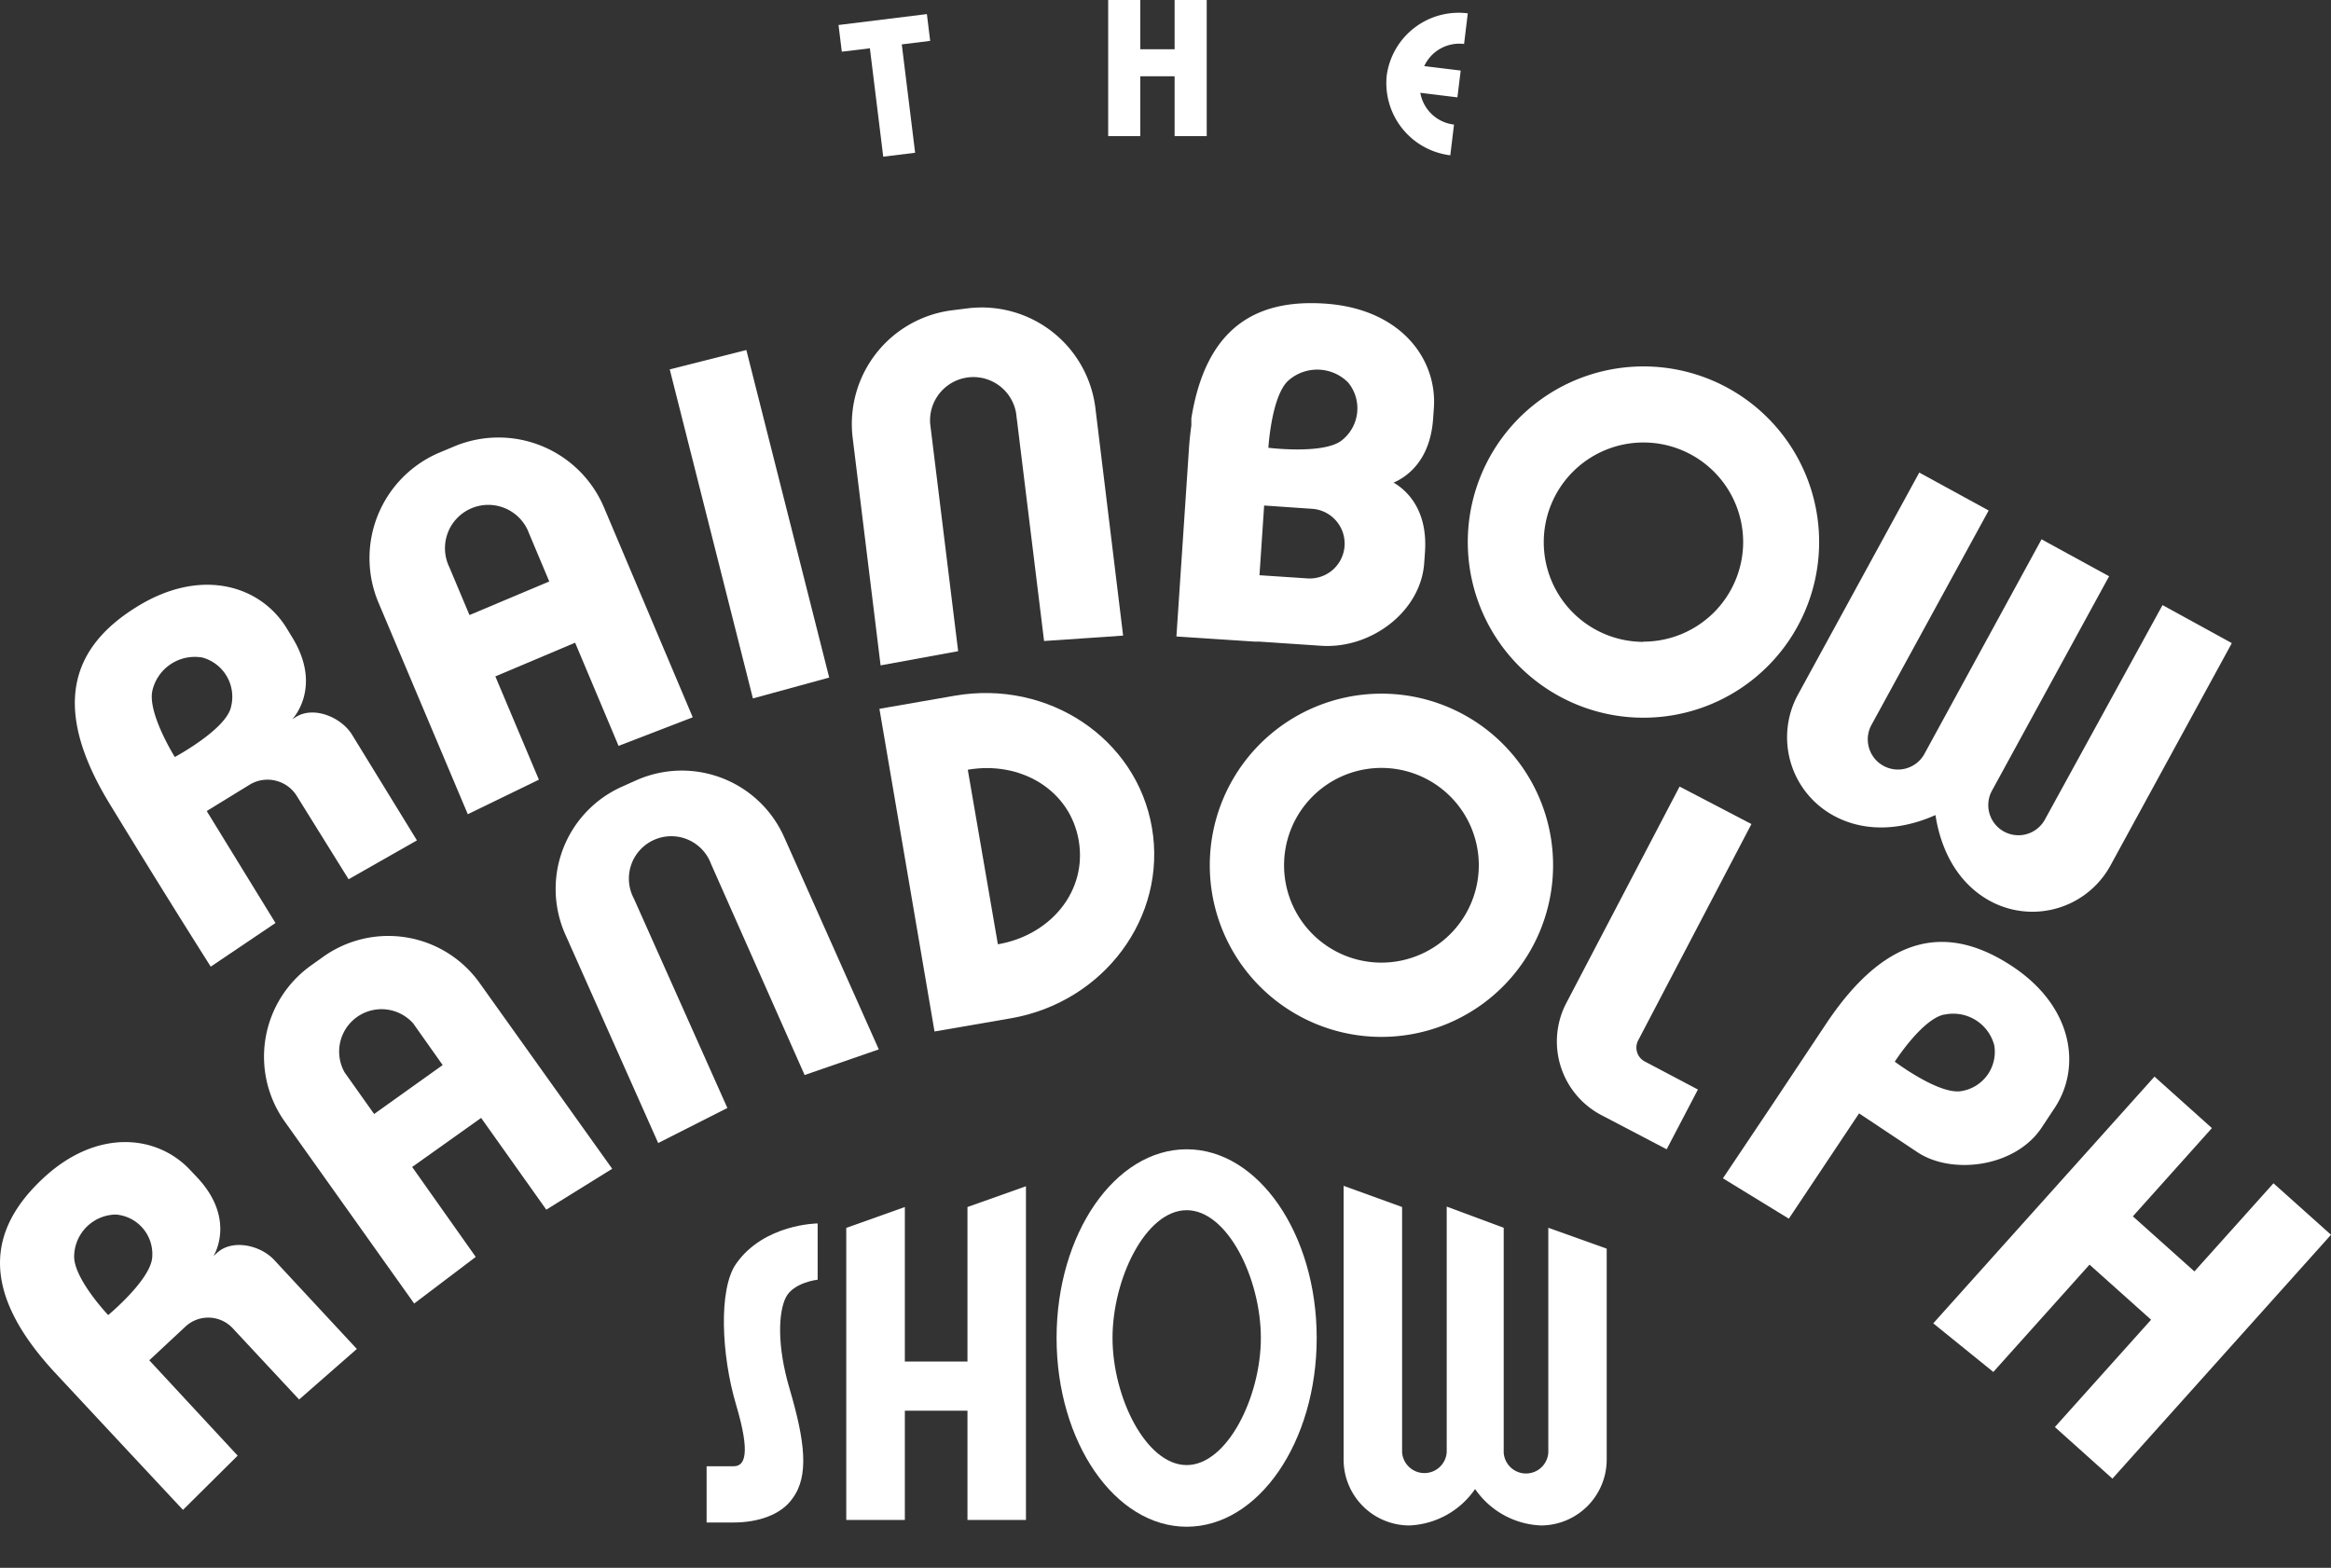 <svg xmlns="http://www.w3.org/2000/svg" width="220" height="148" viewBox="0 0 220 148"><rect x="0" y="0" width="220" height="148" fill="#333333" stroke="none"/><polygon points="214.57 111.7 207.11 120.02 201.3 114.82 208.76 106.49 203.34 101.63 182.46 124.92 188.13 129.51 197.21 119.38 203.02 124.58 193.94 134.71 199.37 139.58 220 116.56 214.57 111.7" fill="#fff"/><path d="M30.56,90.28l-1.22.87a10.57,10.57,0,0,0-2.49,14.69l12.24,17.21,5.81-4.4-6-8.49,6.51-4.63,6.15,8.66,6.22-3.86L45.25,92.77A10.58,10.58,0,0,0,30.56,90.28Zm4.75,14.88-2.78-3.92A4,4,0,0,1,39,96.61l2.78,3.93Z" fill="#fff"/><path d="M68.65,104.59,59.82,84.81a4,4,0,1,1,7.29-3.25l8.83,19.92,7-2.42L74,79A10.57,10.57,0,0,0,60,73.68l-1.36.61A10.57,10.57,0,0,0,53.35,88.2l8.77,19.7Z" fill="#fff"/><path d="M130.38,65.48a16.2,16.2,0,1,0,16.2,16.2A16.19,16.19,0,0,0,130.38,65.48Zm0,25.39a9.19,9.19,0,1,1,9.19-9.19A9.2,9.2,0,0,1,130.38,90.87Z" fill="#fff"/><path d="M90.13,65.67,83,66.91,88.2,97.37l7.18-1.24c8.82-1.52,14.79-9.57,13.34-18S98.94,64.15,90.13,65.67Zm4.05,23.47L91.34,72.66c5-.86,9.65,1.91,10.47,6.68S99.17,88.28,94.18,89.14Z" fill="#fff"/><path d="M154.59,98.25,165.3,77.79l-6.78-3.54L147.82,94.7a7.85,7.85,0,0,0,3.31,10.56l6.17,3.23,2.95-5.64-5-2.64A1.48,1.48,0,0,1,154.59,98.25Z" fill="#fff"/><path d="M18.65,111.19l-.68-.72c-3.1-3.34-8.78-4-13.88.74s-6.18,10.54,1.13,18.4c7,7.52,12.05,12.92,12.05,12.92l5.16-5.12-8.34-9,3.42-3.19a3.16,3.16,0,0,1,4.46.17l6.26,6.72,5.45-4.77-7.8-8.4c-1.33-1.43-4-2-5.42-.65l-.31.28S22.33,115.15,18.65,111.19Zm-4.28,7.44c-.08,2.13-4.16,5.51-4.16,5.51S6.9,120.65,7,118.52a4,4,0,0,1,3.92-3.87A3.74,3.74,0,0,1,14.37,118.63Z" fill="#fff"/><path d="M190,91.27c-5.8-3.86-11.69-3.57-17.65,5.37l-5.05,7.59-4.69,7,6.22,3.81,6.63-9.94,5.5,3.66c3.25,2.17,9.22,1.44,11.72-2.3l1.25-1.89C196.41,100.81,195.74,95.13,190,91.27Zm-6.45,4.5a4,4,0,0,1,4.67,2.91,3.75,3.75,0,0,1-3.06,4.31c-2.09.42-6.33-2.77-6.33-2.77S181.41,96.19,183.5,95.77Z" fill="#fff"/><polygon points="71.06 65.93 63.21 34.87 70.44 33.04 78.26 63.96 71.06 65.93" fill="#fff"/><path d="M42.87,42.14l-1.41.59a10.82,10.82,0,0,0-5.75,14.13l8.44,20,6.71-3.26-4.11-9.75,7.53-3.18,4.1,9.74,7-2.7L57,47.89A10.81,10.81,0,0,0,42.87,42.14Zm1.44,15.92L42.4,53.52a4.09,4.09,0,1,1,7.53-3.17l1.91,4.54Z" fill="#fff"/><path d="M90.43,61.47,87.79,40a4.09,4.09,0,0,1,8.11-1l2.64,21.51L106,60l-2.62-21.51a10.81,10.81,0,0,0-12-9.39l-1.52.19a10.82,10.82,0,0,0-9.39,12l2.64,21.52Z" fill="#fff"/><path d="M155.11,34.59a16.58,16.58,0,1,0,16.58,16.57A16.57,16.57,0,0,0,155.11,34.59Zm0,26a9.41,9.41,0,1,1,9.41-9.41A9.42,9.42,0,0,1,155.11,60.57Z" fill="#fff"/><path d="M204.1,57.12,193,77.36a2.84,2.84,0,0,1-5-2.72l10.87-19.9.19-.34-6.38-3.49-.19.35-10.86,19.9a2.84,2.84,0,0,1-5-2.73l11.06-20.24-6.55-3.58-11.47,21A8.42,8.42,0,0,0,173.07,77h0c3,1.63,6.46,1.34,9.6-.06.52,3.4,2.16,6.48,5.15,8.11h0a8.39,8.39,0,0,0,11.36-3.34l11.46-21Z" fill="#fff"/><path d="M27.59,60.18l-.53-.87c-2.44-4-8-5.8-14.08-2.07s-8.34,9.32-2.6,18.69c5.49,9,9.51,15.32,9.51,15.32L26,87.13,19.51,76.56l4.09-2.51A3.25,3.25,0,0,1,28,75.12L32.9,83l6.45-3.67-6.09-9.92c-1-1.69-3.61-2.78-5.3-1.75l-.37.23S30.48,64.9,27.59,60.18Zm-5.8,6.6c-.51,2.11-5.29,4.68-5.29,4.68s-2.62-4.18-2.11-6.3a4.11,4.11,0,0,1,4.71-3.09A3.84,3.84,0,0,1,21.79,66.78Z" fill="#fff"/><path d="M131.55,45.57s0,0-.05,0c1.19-.51,3.49-2,3.76-6.08l.07-1c.31-4.65-3.18-9.36-10.29-9.83-6.44-.43-11.21,2.2-12.6,10.83l0-.15,0,.83c-.1.71-.18,1.45-.23,2.24l-1.18,17.67H111l7.45.49v0l.44,0,5.81.39c4.65.31,9.41-3.19,9.72-7.85l.07-1C134.77,48,132.65,46.22,131.55,45.57Zm-9.94-9.66a4.11,4.11,0,0,1,5.63.2,3.84,3.84,0,0,1-.53,5.4c-1.63,1.43-7,.76-7,.76S120,37.34,121.61,35.91ZM123.4,54.6l-4.53-.3.44-6.58,4.52.31a3.29,3.29,0,0,1-.43,6.57Z" fill="#fff"/><polygon points="87.48 1.33 79.14 2.36 79.45 4.88 82.1 4.56 83.36 14.79 86.37 14.42 85.11 4.19 87.79 3.86 87.48 1.33" fill="#fff"/><polygon points="110.86 0 110.86 4.65 107.62 4.65 107.62 0 104.59 0 104.59 12.85 107.62 12.85 107.62 7.2 110.86 7.2 110.86 12.85 113.89 12.85 113.89 0 110.86 0" fill="#fff"/><path d="M138.18,4.15l.35-2.89a6.85,6.85,0,0,0-7.65,5.86,6.87,6.87,0,0,0,6,7.54l.35-2.9a3.65,3.65,0,0,1-3.18-3l3.5.43.31-2.53-3.44-.42A3.65,3.65,0,0,1,138.18,4.15Z" fill="#fff"/><polygon points="91.31 113.94 91.31 128.53 85.4 128.53 85.4 113.94 79.87 115.91 79.87 143.48 85.4 143.48 85.4 133.17 91.31 133.17 91.31 143.48 96.83 143.48 96.83 111.98 91.31 113.94" fill="#fff"/><path d="M112,108.49c-6.78,0-12.28,8-12.28,17.81s5.5,17.82,12.28,17.82,12.27-8,12.27-17.82S118.76,108.49,112,108.49Zm0,29.81c-3.84,0-7-6.42-7-12s3.13-12.06,7-12.06,7,6.49,7,12.06S115.82,138.3,112,138.3Z" fill="#fff"/><path d="M146.13,115.9v21.23a2.11,2.11,0,0,1-4.21,0V115.9l-5.38-2v23.19a2.11,2.11,0,0,1-4.21,0V113.94l-5.52-2v25.78A6.22,6.22,0,0,0,133,144h0a7.93,7.93,0,0,0,6.22-3.44,7.93,7.93,0,0,0,6.22,3.44h0a6.22,6.22,0,0,0,6.2-6.2V117.87Z" fill="#fff"/><path d="M69.25,143.72H66.69v-5.31h2.56c1.06,0,1.6-1.17.22-5.81s-1.68-10.89,0-13.3c2.64-3.78,7.7-3.81,7.7-3.81v5.31s-2.29.26-3,1.67-.85,4.57.35,8.62c1.45,4.94,1.87,8.23.27,10.37C73.72,143,71.52,143.72,69.25,143.72Z" fill="#fff"/></svg>